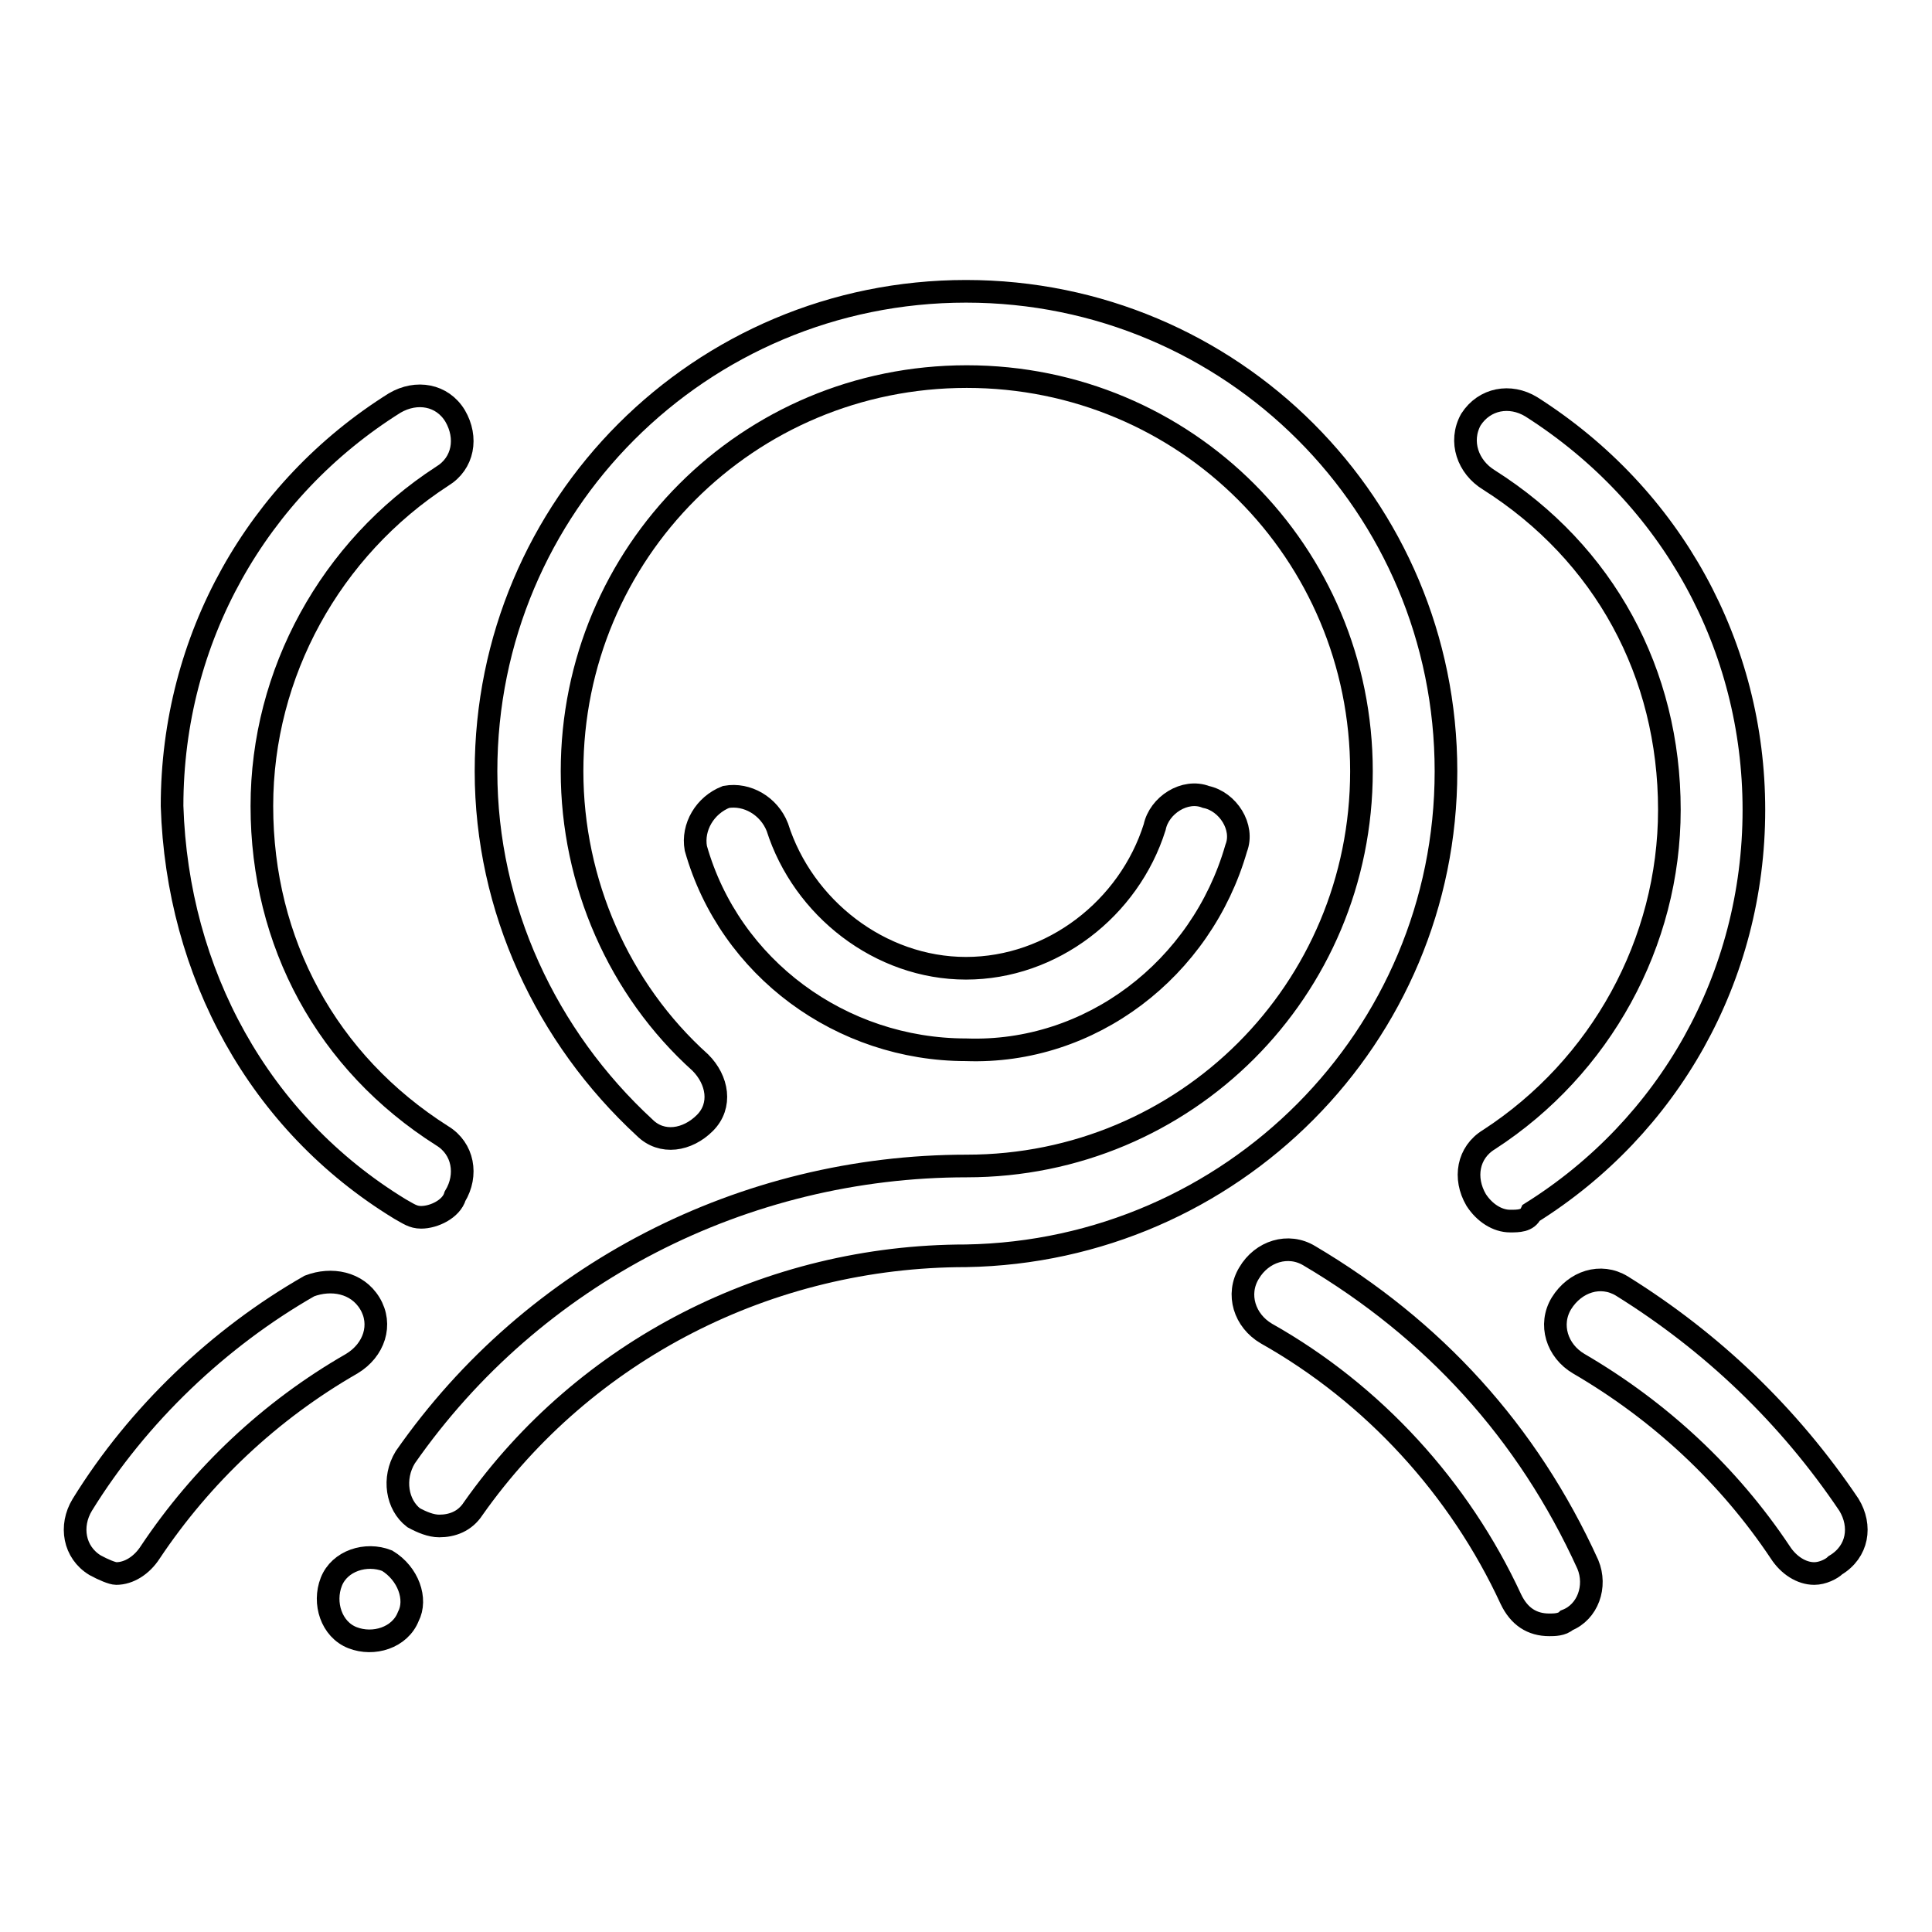 <?xml version="1.0" encoding="utf-8"?>
<!-- Svg Vector Icons : http://www.onlinewebfonts.com/icon -->
<!DOCTYPE svg PUBLIC "-//W3C//DTD SVG 1.1//EN" "http://www.w3.org/Graphics/SVG/1.1/DTD/svg11.dtd">
<svg version="1.1" xmlns="http://www.w3.org/2000/svg" xmlns:xlink="http://www.w3.org/1999/xlink" x="0px" y="0px" viewBox="0 0 256 256" enable-background="new 0 0 256 256" xml:space="preserve">
<g> <path stroke-width="3" fill-opacity="0" stroke="#000000"  d="M191.6,102.2c0-35.2-28.4-63.6-63.6-63.6c-35.2,0-63.6,28.4-63.6,63.6c0,18.2,8,35.2,21,47.2 c2.3,2.3,5.7,1.7,8-0.6c2.3-2.3,1.7-5.7-0.6-8c-10.8-9.7-17-23.9-17-38.6c0-29,23.3-52.3,52.3-52.3s52.3,23.3,52.3,52.3 c0,29-23.3,52.3-52.3,52.3c-29.5,0-57.4,14.2-74.4,38.6c-1.7,2.8-1.1,6.3,1.1,8c1.1,0.6,2.3,1.1,3.4,1.1c1.7,0,3.4-0.6,4.5-2.3 c14.8-21,39.2-33.5,65.3-33.5C163.2,165.8,191.6,137.4,191.6,102.2z M173.5,166.4c-2.8-1.7-6.3-0.6-8,2.3c-1.7,2.8-0.6,6.3,2.3,8 c14.2,8,25.6,20.5,32.4,35.2c1.1,2.3,2.8,3.4,5.1,3.4c0.6,0,1.7,0,2.3-0.6c2.8-1.1,4-4.5,2.8-7.4 C202.4,189.7,189.9,176.1,173.5,166.4L173.5,166.4z M51.3,206.8c-2.8-1.1-6.3,0-7.4,2.8c-1.1,2.8,0,6.3,2.8,7.4s6.3,0,7.4-2.8 C55.3,211.9,54.1,208.5,51.3,206.8z"/> <path stroke-width="3" fill-opacity="0" stroke="#000000"  d="M163.8,112.4c1.1-2.8-1.1-6.2-4-6.8c-2.8-1.1-6.2,1.1-6.8,4c-3.4,10.8-13.6,18.7-25,18.7s-21.6-8-25-18.7 c-1.1-2.8-4-4.5-6.8-4c-2.8,1.1-4.5,4-4,6.8c4.5,15.9,19.3,26.7,35.8,26.7C144.5,139.7,159.2,128.4,163.8,112.4z M197.3,63.6 c15.3,9.7,23.9,25.6,23.9,43.7c0,17.6-9.1,34.1-23.9,43.7c-2.8,1.7-3.4,5.1-1.7,8c1.1,1.7,2.8,2.8,4.5,2.8c1.1,0,2.3,0,2.8-1.1 c18.2-11.4,29.5-31.2,29.5-53.4c0-21.6-10.8-41.5-29.5-53.4c-2.8-1.7-6.2-1.1-8,1.7C193.3,58.5,194.5,61.9,197.3,63.6z M245,199.4 c-8-11.9-18.2-21.6-30.1-29c-2.8-1.7-6.2-0.6-8,2.3c-1.7,2.8-0.6,6.3,2.3,8c10.8,6.3,19.9,14.8,26.7,25c1.1,1.7,2.8,2.8,4.5,2.8 c1.1,0,2.3-0.6,2.8-1.1C246.2,205.6,246.7,202.2,245,199.4L245,199.4z M53,160.2c1.1,0.6,1.7,1.1,2.8,1.1c1.7,0,4-1.1,4.5-2.8 c1.7-2.8,1.1-6.3-1.7-8c-15.3-9.7-23.9-25.6-23.9-43.7c0-17.6,9.1-34.1,23.9-43.7c2.8-1.7,3.4-5.1,1.7-8c-1.7-2.8-5.1-3.4-8-1.7 c-18.2,11.4-29.5,31.2-29.5,53.4C23.5,128.9,34.3,148.8,53,160.2L53,160.2z M49,172.7c-1.7-2.8-5.1-3.4-8-2.3 c-11.9,6.8-22.7,17-30.1,29c-1.7,2.8-1.1,6.3,1.7,8c1.1,0.6,2.3,1.1,2.8,1.1c1.7,0,3.4-1.1,4.5-2.8c6.8-10.2,15.9-18.8,26.7-25 C49.6,178.9,50.7,175.5,49,172.7z"/></g>
</svg>